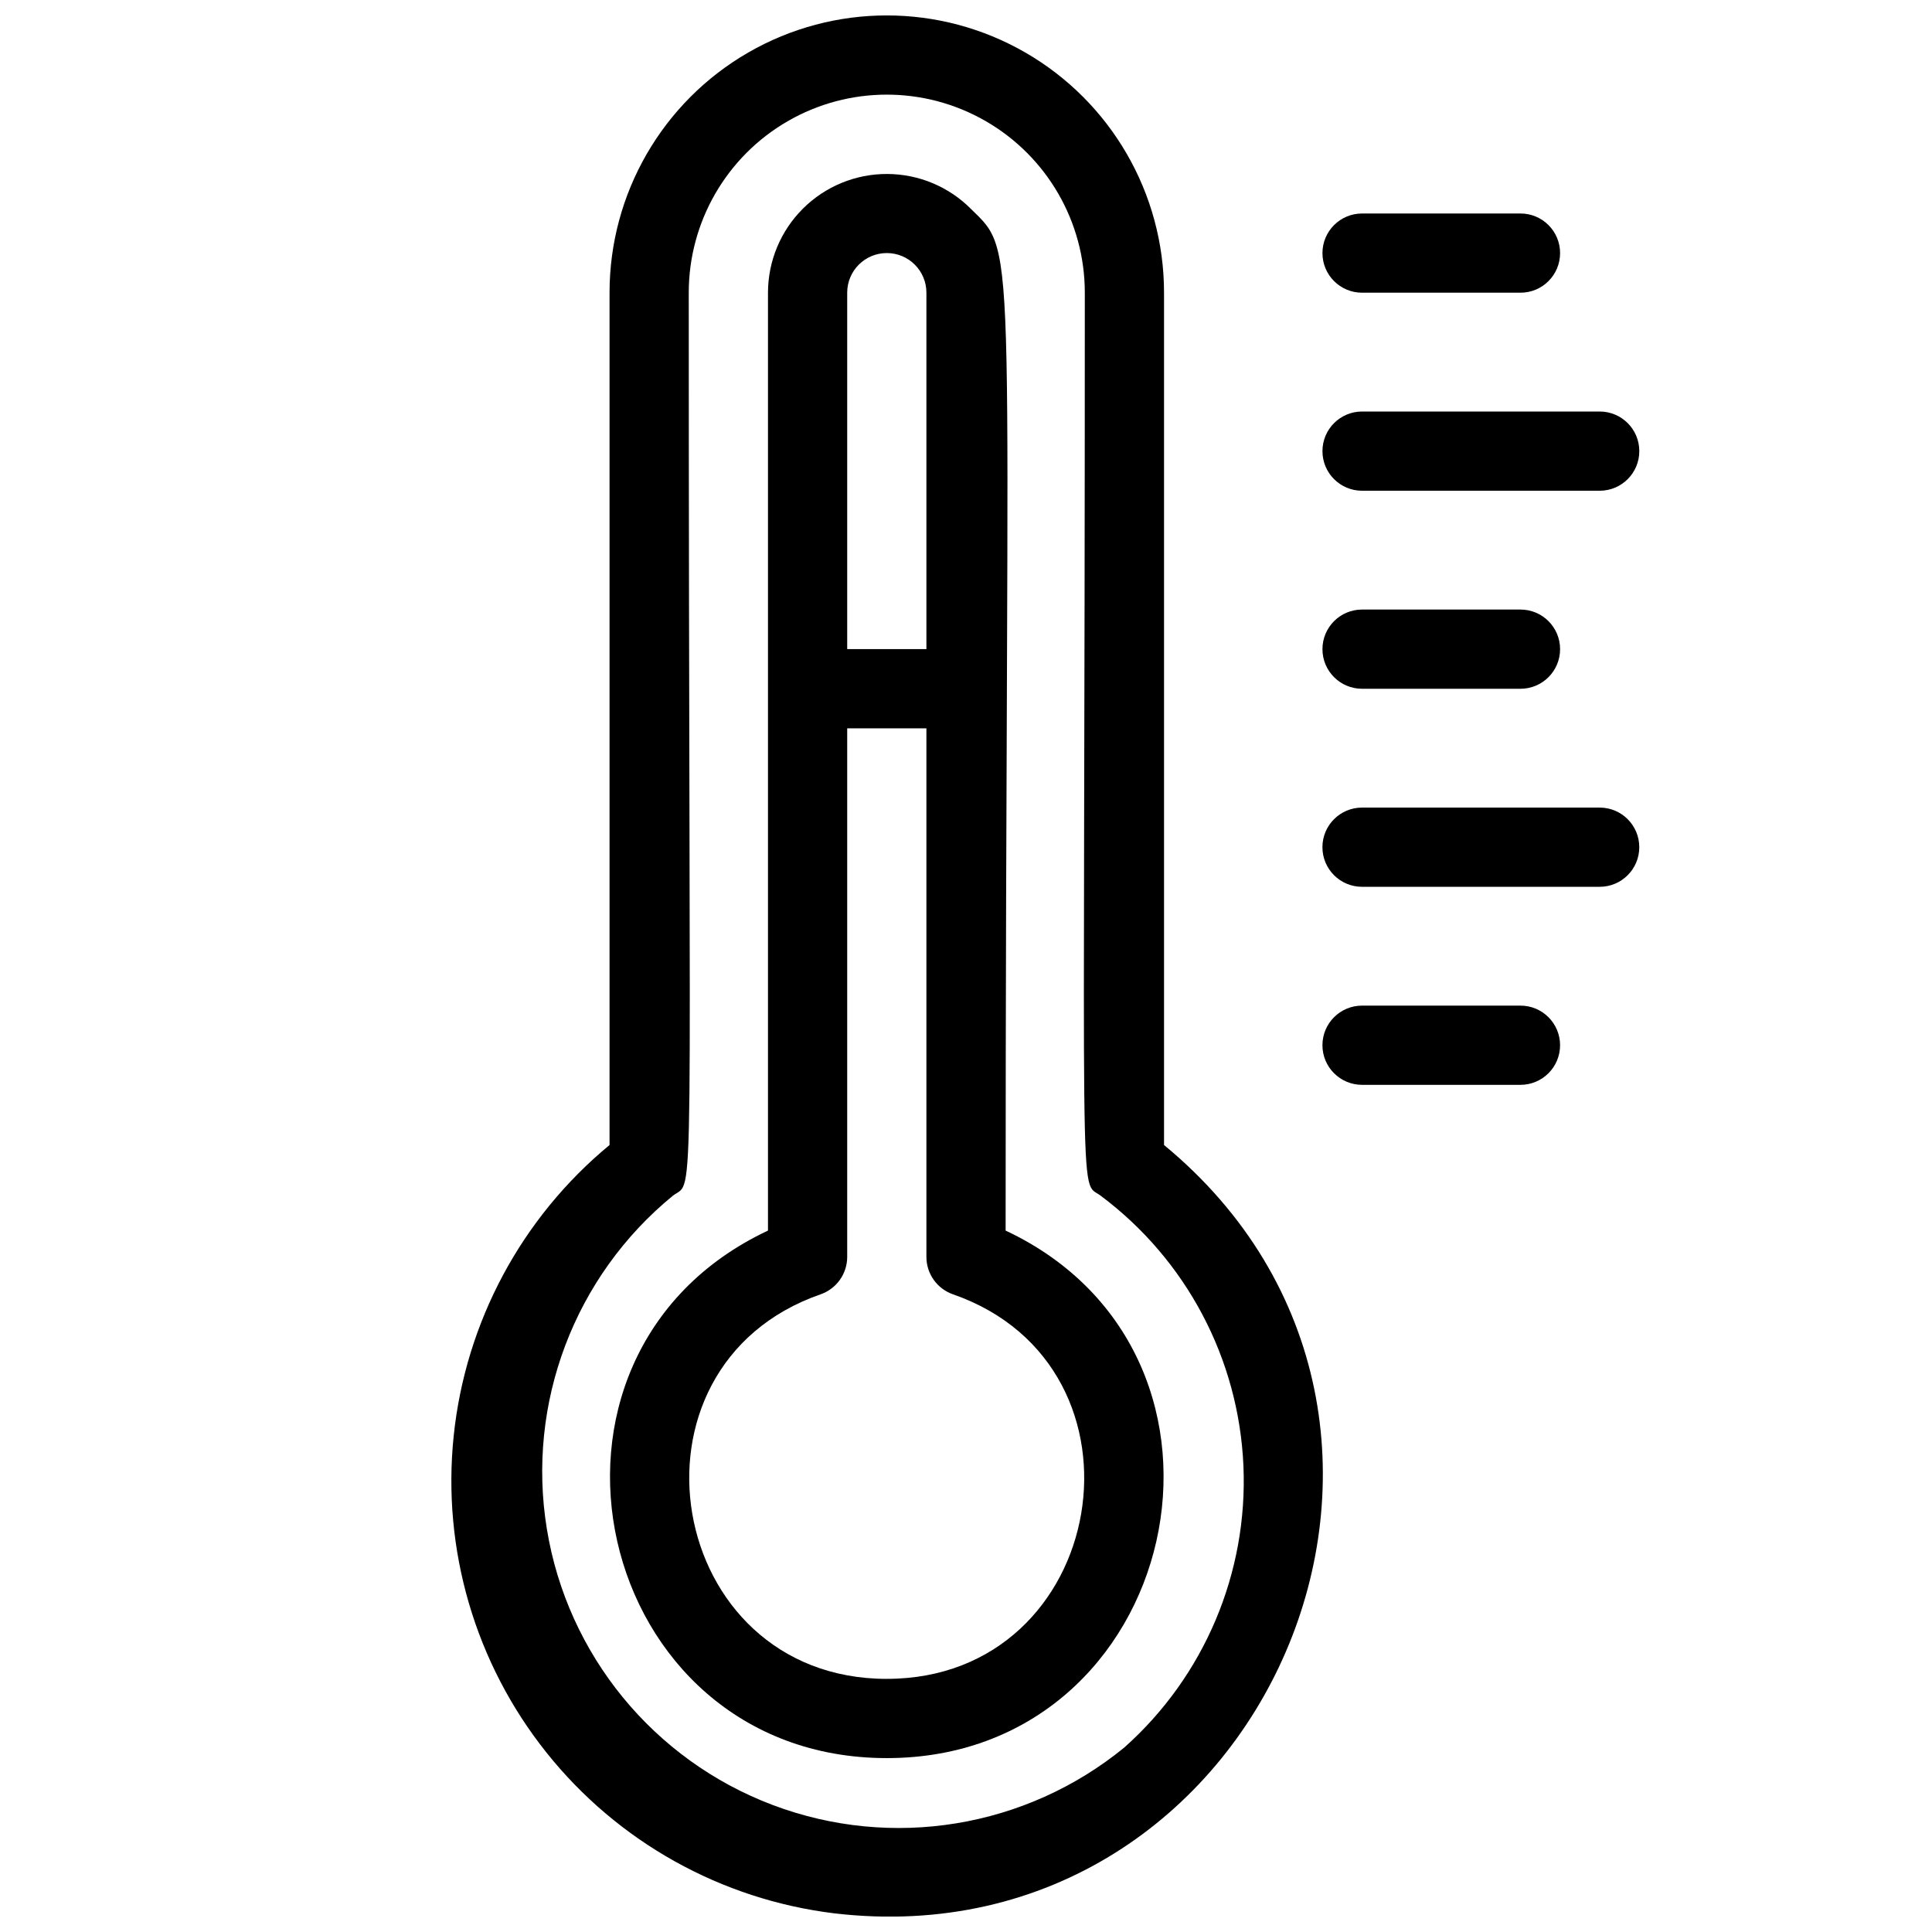 <?xml version="1.0" encoding="UTF-8"?>
<!-- Uploaded to: SVG Repo, www.svgrepo.com, Generator: SVG Repo Mixer Tools -->
<svg width="800px" height="800px" version="1.1" viewBox="144 144 512 512" xmlns="http://www.w3.org/2000/svg">
 <defs>
  <clipPath id="a">
   <path d="m263 148.09h232v503.81h-232z"/>
  </clipPath>
 </defs>
 <g clip-path="url(#a)">
  <path d="m452.48 447.44v-225.88c0-26.25-14.004-50.504-36.738-63.629-22.73-13.125-50.738-13.125-73.473 0-22.73 13.125-36.734 37.379-36.734 63.629v225.88c-23.34 19.281-38.172 46.961-41.301 77.074-3.133 30.113 5.691 60.25 24.57 83.918 18.875 23.672 46.293 38.98 76.348 42.629 113.88 13.332 176.02-130.46 87.328-203.62zm-10.496 159.64c-26.121 21.375-61.656 27.191-93.227 15.258-31.57-11.93-54.375-39.797-59.828-73.105-5.449-33.305 7.281-66.988 33.398-88.363 6.086-4.617 4.199 11.859 4.199-239.31 0-18.75 10-36.074 26.238-45.449s36.242-9.375 52.48 0c16.238 9.375 26.242 26.699 26.242 45.449 0 251.17-1.785 234.8 4.199 239.31h-0.004c22.727 16.98 36.617 43.27 37.84 71.609 1.219 28.344-10.359 55.73-31.539 74.602z"/>
 </g>
 <path d="m504.96 221.57h41.984c5.797 0 10.496-4.699 10.496-10.496 0-5.797-4.699-10.496-10.496-10.496h-41.984c-5.797 0-10.496 4.699-10.496 10.496 0 5.797 4.699 10.496 10.496 10.496z"/>
 <path d="m504.96 274.05h62.977c5.797 0 10.496-4.699 10.496-10.496s-4.699-10.496-10.496-10.496h-62.977c-5.797 0-10.496 4.699-10.496 10.496s4.699 10.496 10.496 10.496z"/>
 <path d="m504.96 326.53h41.984c5.797 0 10.496-4.699 10.496-10.496s-4.699-10.496-10.496-10.496h-41.984c-5.797 0-10.496 4.699-10.496 10.496s4.699 10.496 10.496 10.496z"/>
 <path d="m567.93 358.02h-62.977c-5.797 0-10.496 4.699-10.496 10.496s4.699 10.496 10.496 10.496h62.977c5.797 0 10.496-4.699 10.496-10.496s-4.699-10.496-10.496-10.496z"/>
 <path d="m546.94 410.5h-41.984c-5.797 0-10.496 4.699-10.496 10.496 0 5.797 4.699 10.496 10.496 10.496h41.984c5.797 0 10.496-4.699 10.496-10.496 0-5.797-4.699-10.496-10.496-10.496z"/>
 <path d="m410.5 470.11c0-265.97 3.672-258.2-9.133-270.69v-0.004c-5.891-5.938-13.898-9.289-22.262-9.312-8.363-0.027-16.391 3.277-22.316 9.18-5.926 5.902-9.258 13.918-9.266 22.281v248.55c-70.535 33.168-46.5 139.8 31.488 139.8 77.984 0 102.02-106.64 31.488-139.8zm-20.992-248.55v94.465h-20.992v-94.465c0-5.797 4.699-10.496 10.496-10.496 5.797 0 10.496 4.699 10.496 10.496zm-10.496 367.36c-58.777 0-72.844-82.707-17.527-101.92l-0.004 0.004c4.199-1.469 7.016-5.422 7.035-9.867v-140.12h20.992v140.12c0.016 4.445 2.832 8.398 7.031 9.867 55.207 19.207 41.25 101.91-17.527 101.91z"/>
</svg>